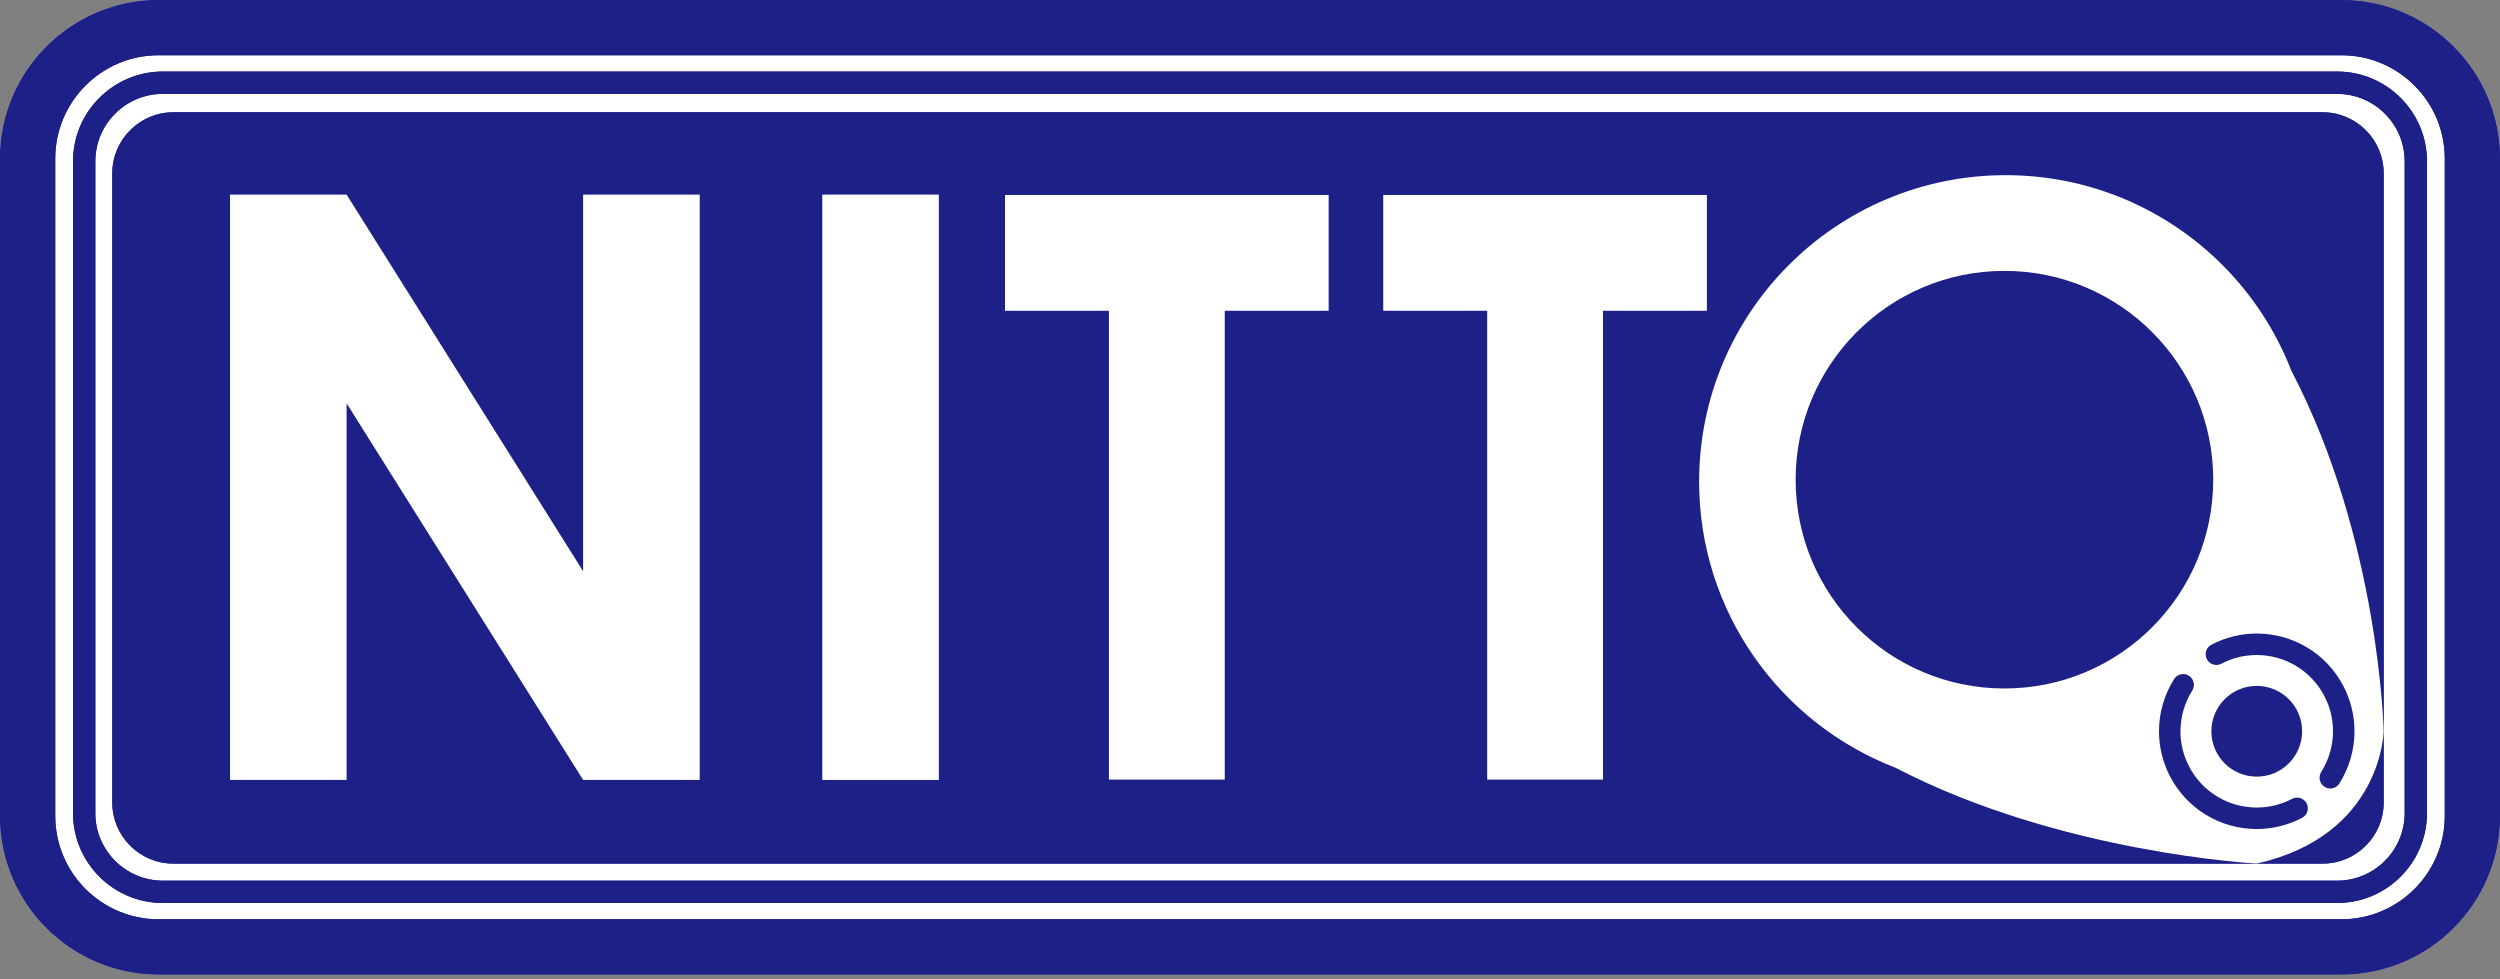 <?xml version="1.0" encoding="iso-8859-1"?>
<!-- Generator: Adobe Illustrator 22.1.0, SVG Export Plug-In . SVG Version: 6.00 Build 0)  -->
<!DOCTYPE svg PUBLIC "-//W3C//DTD SVG 1.1//EN" "http://www.w3.org/Graphics/SVG/1.1/DTD/svg11.dtd">
<svg version="1.1" id="&#x30EC;&#x30A4;&#x30E4;&#x30FC;_1"
	 xmlns="http://www.w3.org/2000/svg" xmlns:xlink="http://www.w3.org/1999/xlink" x="0px" y="0px" viewBox="0 0 240 94"
	 style="enable-background:new 0 0 240 94;" xml:space="preserve">
<rect x="0" y="0" width="240" height="94" fill="#808080" stroke="none"/>
<g>
	<path style="fill:#FFFFFF;" d="M224.781,93.555H15.22C6.828,93.555,0,86.728,0,78.336V15.22C0,6.828,6.828,0,15.22,0h209.561
		C233.173,0,240,6.828,240,15.22v63.116C240,86.728,233.173,93.555,224.781,93.555z"/>
	<path style="fill:#1D2087;" d="M224.781,93.555H15.22C6.828,93.555,0,86.728,0,78.336V15.22C0,6.828,6.828,0,15.22,0h209.561
		C233.173,0,240,6.828,240,15.22v63.116C240,86.728,233.173,93.555,224.781,93.555z M15.22,5.304c-5.468,0-9.916,4.448-9.916,9.916
		v63.116c0,5.468,4.448,9.916,9.916,9.916h209.561c5.468,0,9.916-4.449,9.916-9.916V15.22c0-5.468-4.449-9.916-9.916-9.916H15.22z"
		/>
	<path style="fill:#1D2087;" d="M224.367,86.687H15.633c-4.755,0-8.624-3.869-8.624-8.625v-62.57c0-4.755,3.869-8.624,8.624-8.624
		h208.734c4.755,0,8.624,3.869,8.624,8.624v62.57C232.991,82.819,229.122,86.687,224.367,86.687z M15.633,9.011
		c-3.574,0-6.481,2.908-6.481,6.482v62.57c0,3.574,2.908,6.481,6.481,6.481h208.734c3.574,0,6.481-2.908,6.481-6.481v-62.57
		c0-3.574-2.907-6.482-6.481-6.482H15.633z"/>
	<path style="fill:#1D2087;" d="M228.832,77.058c0,3.216-2.631,5.847-5.847,5.847H16.627c-3.216,0-5.847-2.631-5.847-5.847V16.627
		c0-3.216,2.631-5.847,5.847-5.847h206.358c3.216,0,5.847,2.631,5.847,5.847V77.058z"/>
	
		<rect x="79.086" y="18.827" style="fill:#FFFFFF;stroke:#FFFFFF;stroke-width:0.295;stroke-miterlimit:10;" width="10.898" height="55.902"/>
	<path style="fill:#1D2087;" d="M224.781,93.555H15.22C6.828,93.555,0,86.728,0,78.336V15.22C0,6.828,6.828,0,15.22,0h209.561
		C233.173,0,240,6.828,240,15.22v63.116C240,86.728,233.173,93.555,224.781,93.555z M15.22,5.304c-5.468,0-9.916,4.448-9.916,9.916
		v63.116c0,5.468,4.448,9.916,9.916,9.916h209.561c5.468,0,9.916-4.449,9.916-9.916V15.22c0-5.468-4.449-9.916-9.916-9.916H15.22z"
		/>
	<path style="fill:#1D2087;" d="M224.367,86.687H15.633c-4.755,0-8.624-3.869-8.624-8.625v-62.57c0-4.755,3.869-8.624,8.624-8.624
		h208.734c4.755,0,8.624,3.869,8.624,8.624v62.57C232.991,82.819,229.122,86.687,224.367,86.687z M15.633,9.011
		c-3.574,0-6.481,2.908-6.481,6.482v62.57c0,3.574,2.908,6.481,6.481,6.481h208.734c3.574,0,6.481-2.908,6.481-6.481v-62.57
		c0-3.574-2.907-6.482-6.481-6.482H15.633z"/>
	<path style="fill:#1D2087;" d="M228.832,77.058c0,3.216-2.631,5.847-5.847,5.847H16.627c-3.216,0-5.847-2.631-5.847-5.847V16.627
		c0-3.216,2.631-5.847,5.847-5.847h206.358c3.216,0,5.847,2.631,5.847,5.847V77.058z"/>
	<polygon style="fill:#FFFFFF;stroke:#FFFFFF;stroke-width:0.219;stroke-miterlimit:10;" points="163.753,18.827 132.902,18.827 
		132.902,29.724 142.879,29.724 142.879,74.729 153.778,74.729 153.778,29.724 163.753,29.724 	"/>
	<polygon style="fill:#FFFFFF;stroke:#FFFFFF;stroke-width:0.219;stroke-miterlimit:10;" points="127.441,18.827 96.59,18.827 
		96.59,29.724 106.568,29.724 106.568,74.729 117.466,74.729 117.466,29.724 127.441,29.724 	"/>
	
		<rect x="79.086" y="18.827" style="fill:#FFFFFF;stroke:#FFFFFF;stroke-width:0.295;stroke-miterlimit:10;" width="10.898" height="55.902"/>
	<polygon style="fill:#FFFFFF;stroke:#FFFFFF;stroke-width:0.295;stroke-miterlimit:10;" points="56.127,18.827 56.127,55.351 
		33.227,18.886 33.128,18.949 33.128,18.827 22.231,18.827 22.231,74.729 33.128,74.729 33.128,38.207 56.029,74.672 56.127,74.611 
		56.127,74.729 67.025,74.729 67.025,18.827 	"/>
	<path style="fill:#FFFFFF;" d="M219.97,35.588c-1.492-3.839-3.76-7.292-6.622-10.154c-5.325-5.325-12.681-8.618-20.807-8.618
		c-16.251,0-29.425,13.174-29.425,29.425c0,12.526,7.83,23.216,18.859,27.463c15.766,8.209,34.672,9.2,34.672,9.2
		c12.042-2.711,12.184-12.702,12.184-12.702S228.45,51.822,219.97,35.588z M192.426,66.095c-11.072,0-20.045-8.975-20.045-20.045
		s8.973-20.045,20.045-20.045c11.071,0,20.045,8.975,20.045,20.045S203.497,66.095,192.426,66.095z M221.054,78.483l-0.067,0.037
		c-1.336,0.697-2.835,1.066-4.335,1.066c-3.512,0-6.701-1.932-8.324-5.042c-0.697-1.336-1.066-2.834-1.066-4.333
		c0-1.778,0.502-3.514,1.451-5.019c0.196-0.311,0.531-0.481,0.873-0.481c0.188,0,0.379,0.051,0.549,0.159
		c0.482,0.304,0.626,0.94,0.323,1.422c-0.741,1.176-1.133,2.531-1.133,3.919c0,1.184,0.28,2.321,0.832,3.378
		c1.266,2.427,3.755,3.934,6.496,3.934c1.168,0,2.288-0.272,3.333-0.807l0.075-0.039c0.506-0.255,1.128-0.048,1.383,0.461
		C221.686,77.623,221.511,78.208,221.054,78.483z M212.293,70.202c0-2.405,1.949-4.356,4.355-4.356c2.405,0,4.355,1.95,4.355,4.356
		c0,2.405-1.95,4.355-4.355,4.355C214.242,74.558,212.293,72.607,212.293,70.202z M224.581,75.213
		c-0.196,0.311-0.531,0.481-0.873,0.481c-0.188,0-0.379-0.051-0.549-0.159c-0.482-0.304-0.626-0.94-0.323-1.422
		c0.741-1.176,1.133-2.531,1.133-3.919c0-1.184-0.28-2.321-0.832-3.378c-1.266-2.427-3.755-3.934-6.496-3.934
		c-1.168,0-2.288,0.272-3.333,0.807l-0.075,0.039c-0.506,0.255-1.128,0.048-1.383-0.461c-0.242-0.485-0.067-1.07,0.39-1.345
		l0.067-0.037c1.336-0.697,2.835-1.066,4.335-1.066c3.512,0,6.701,1.932,8.324,5.042c0.697,1.336,1.066,2.834,1.066,4.333
		C226.032,71.972,225.53,73.707,224.581,75.213z"/>
</g>
</svg>
